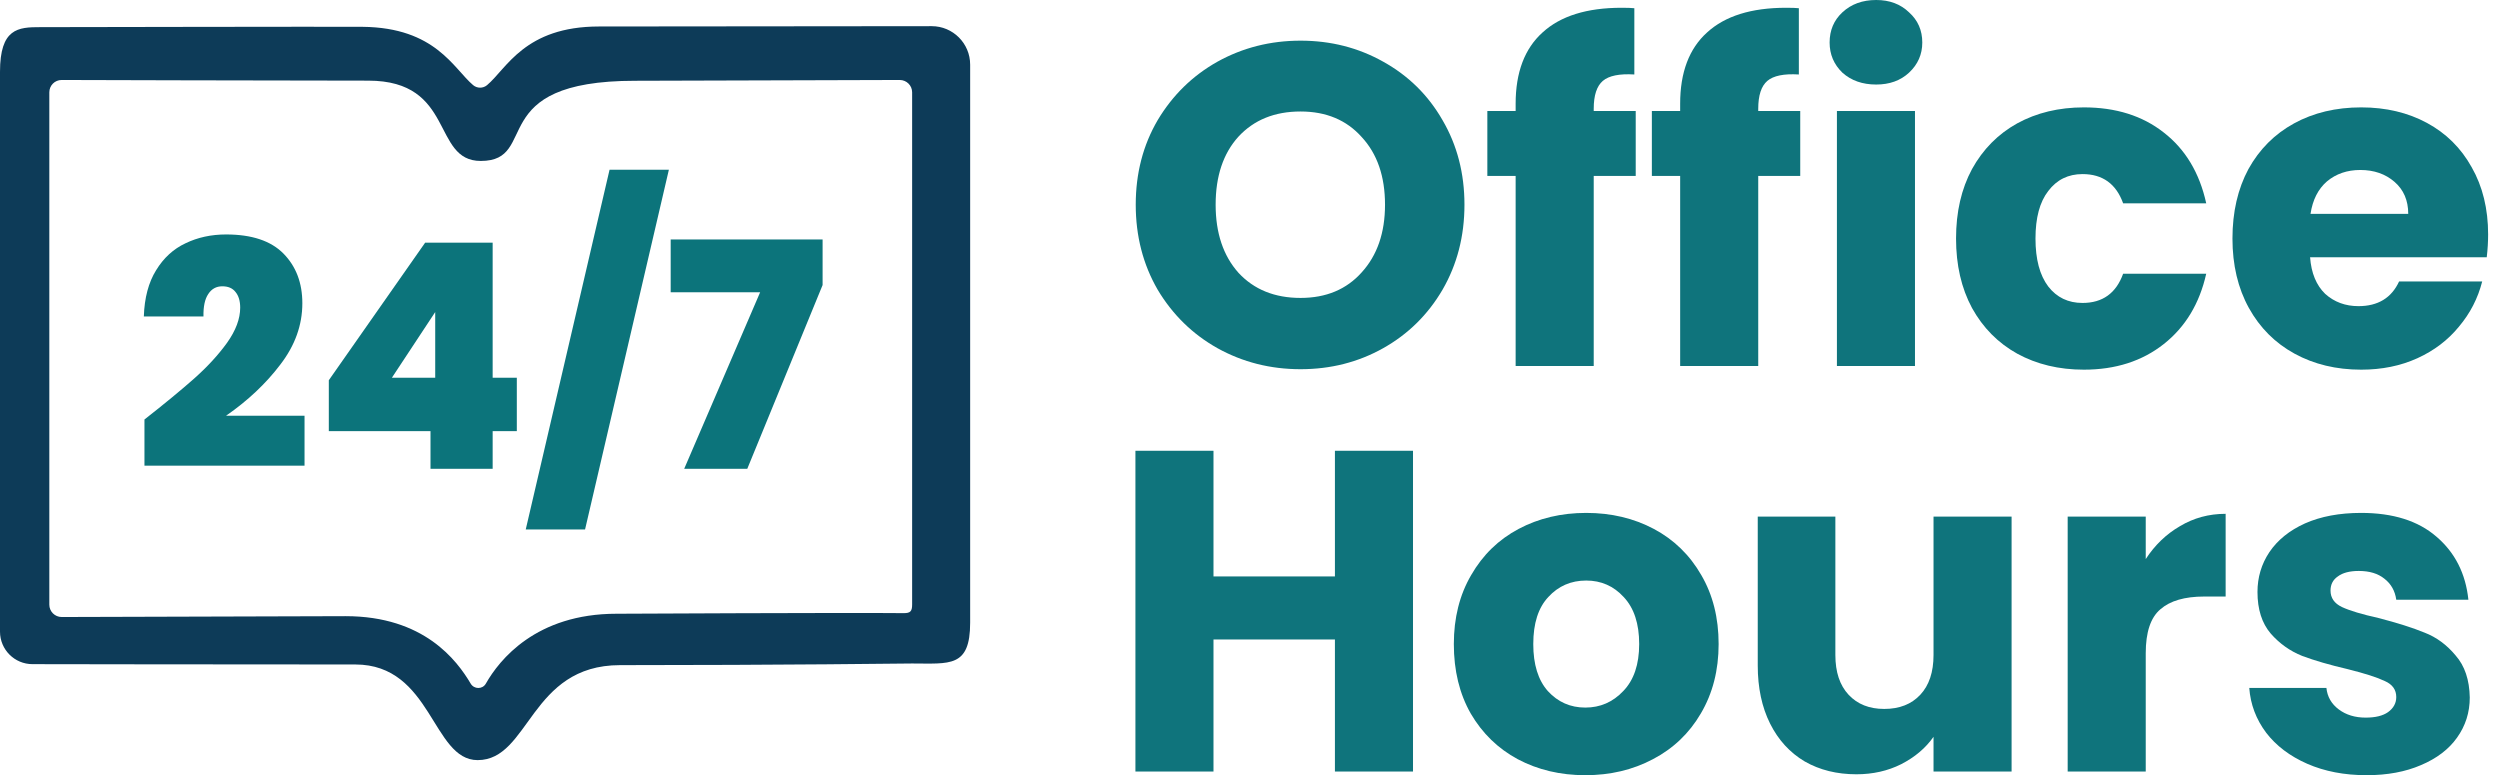 <svg preserveAspectRatio="none" width="100%" height="100%" overflow="visible" style="display: block;" viewBox="0 0 129 40" fill="none" xmlns="http://www.w3.org/2000/svg">
<g id="Vector">
<path d="M48.08 1.35C48.08 1.35 30.944 1.367 30.91 1.367C27.067 1.367 26.145 3.545 25.131 4.394C24.925 4.567 24.621 4.567 24.415 4.394C23.401 3.538 22.475 1.421 18.707 1.384C17.498 1.37 2.078 1.401 2.078 1.401C0.929 1.397 0 1.468 0 3.708V32.592C0 33.519 0.75 34.27 1.676 34.27C1.676 34.27 11.3 34.287 18.332 34.287C22.296 34.287 22.296 39.222 24.645 39.222C27.341 39.222 27.328 34.321 31.994 34.321C40.226 34.321 47.066 34.236 47.066 34.236C49.002 34.236 50.06 34.459 50.06 32.129V3.335C50.06 2.239 49.171 1.35 48.076 1.35H48.08ZM47.066 31.192C47.066 31.547 46.974 31.641 46.623 31.638C43.727 31.608 31.829 31.669 31.812 31.669C27.655 31.669 25.763 34.053 25.07 35.274C24.898 35.579 24.462 35.572 24.287 35.274C23.58 34.08 21.884 31.794 17.832 31.794C17.349 31.794 6.015 31.828 3.183 31.838C2.832 31.838 2.545 31.553 2.545 31.202V4.763C2.545 4.411 2.828 4.127 3.18 4.127C3.18 4.127 14.72 4.161 19.001 4.161C23.506 4.161 22.262 8.305 24.807 8.305C27.892 8.305 24.932 4.168 32.772 4.168C32.816 4.168 46.427 4.127 46.427 4.127C46.779 4.127 47.066 4.411 47.066 4.763V31.192Z" fill="#0D3B58"/>
<path d="M7.454 21.646C8.502 20.825 9.36 20.117 10.03 19.523C10.699 18.928 11.261 18.318 11.714 17.691C12.168 17.053 12.394 16.448 12.394 15.875C12.394 15.53 12.313 15.259 12.151 15.065C12 14.87 11.773 14.773 11.471 14.773C11.158 14.773 10.915 14.908 10.742 15.178C10.569 15.438 10.489 15.821 10.499 16.329H7.422C7.454 15.367 7.665 14.573 8.054 13.946C8.442 13.309 8.95 12.844 9.576 12.552C10.202 12.25 10.899 12.098 11.665 12.098C12.993 12.098 13.981 12.428 14.629 13.087C15.277 13.746 15.601 14.6 15.601 15.648C15.601 16.772 15.223 17.826 14.467 18.809C13.722 19.793 12.788 20.673 11.665 21.451H15.714V24.029H7.454V21.646Z" fill="#0C747B"/>
<path d="M16.967 22.246V19.62L21.939 12.52H25.421V19.49H26.668V22.246H25.421V24.191H22.214V22.246H16.967ZM22.457 16.102L20.222 19.49H22.457V16.102Z" fill="#0C747B"/>
<path d="M34.514 8.759L30.189 27.32H27.128L31.453 8.759H34.514Z" fill="#0C747B"/>
<path d="M42.446 14.708L38.559 24.191H35.304L39.223 15.081H34.607V12.358H42.446V14.708Z" fill="#0C747B"/>
<path d="M72.911 23.26V39.811H68.882V32.997H62.616V39.811H58.588V23.26H62.616V29.744H68.882V23.26H72.911Z" fill="#0F747C"/>
<path d="M81.802 40C80.514 40 79.352 39.725 78.316 39.175C77.295 38.625 76.486 37.839 75.889 36.817C75.308 35.795 75.018 34.601 75.018 33.233C75.018 31.881 75.316 30.695 75.913 29.673C76.51 28.635 77.326 27.842 78.363 27.291C79.399 26.741 80.562 26.466 81.849 26.466C83.137 26.466 84.299 26.741 85.336 27.291C86.372 27.842 87.189 28.635 87.786 29.673C88.383 30.695 88.681 31.881 88.681 33.233C88.681 34.585 88.375 35.779 87.762 36.817C87.165 37.839 86.341 38.625 85.289 39.175C84.252 39.725 83.09 40 81.802 40ZM81.802 36.511C82.572 36.511 83.224 36.227 83.757 35.662C84.307 35.096 84.582 34.286 84.582 33.233C84.582 32.18 84.315 31.37 83.781 30.805C83.263 30.239 82.619 29.956 81.849 29.956C81.064 29.956 80.412 30.239 79.894 30.805C79.376 31.355 79.117 32.164 79.117 33.233C79.117 34.286 79.368 35.096 79.871 35.662C80.389 36.227 81.033 36.511 81.802 36.511Z" fill="#0F747C"/>
<path d="M103.798 26.655V39.811H99.77V38.02C99.362 38.601 98.804 39.073 98.097 39.434C97.406 39.78 96.637 39.953 95.789 39.953C94.784 39.953 93.896 39.733 93.127 39.293C92.357 38.837 91.76 38.184 91.336 37.336C90.912 36.487 90.7 35.489 90.7 34.341V26.655H94.705V33.799C94.705 34.679 94.933 35.363 95.388 35.85C95.844 36.338 96.456 36.581 97.226 36.581C98.011 36.581 98.631 36.338 99.087 35.85C99.542 35.363 99.77 34.679 99.77 33.799V26.655H103.798Z" fill="#0F747C"/>
<path d="M110.72 28.848C111.191 28.125 111.78 27.559 112.487 27.15C113.194 26.726 113.979 26.513 114.843 26.513V30.781H113.736C112.73 30.781 111.977 31.001 111.474 31.441C110.972 31.866 110.72 32.62 110.72 33.705V39.811H106.692V26.655H110.72V28.848Z" fill="#0F747C"/>
<path d="M122.116 40C120.969 40 119.949 39.803 119.053 39.411C118.158 39.018 117.451 38.483 116.933 37.807C116.415 37.116 116.124 36.345 116.062 35.497H120.043C120.09 35.953 120.302 36.322 120.679 36.605C121.056 36.888 121.519 37.029 122.069 37.029C122.571 37.029 122.956 36.935 123.223 36.746C123.506 36.542 123.647 36.282 123.647 35.968C123.647 35.591 123.451 35.316 123.058 35.143C122.665 34.954 122.029 34.75 121.15 34.53C120.208 34.31 119.422 34.082 118.794 33.846C118.166 33.595 117.624 33.21 117.169 32.691C116.713 32.156 116.486 31.441 116.486 30.545C116.486 29.791 116.69 29.107 117.098 28.494C117.522 27.865 118.135 27.37 118.936 27.009C119.752 26.647 120.718 26.466 121.833 26.466C123.482 26.466 124.778 26.875 125.72 27.692C126.678 28.51 127.228 29.594 127.369 30.946H123.647C123.584 30.49 123.38 30.129 123.035 29.861C122.705 29.594 122.265 29.461 121.715 29.461C121.244 29.461 120.883 29.555 120.632 29.744C120.38 29.916 120.255 30.16 120.255 30.474C120.255 30.852 120.451 31.135 120.844 31.323C121.252 31.512 121.88 31.701 122.728 31.889C123.702 32.141 124.495 32.392 125.108 32.644C125.72 32.88 126.254 33.272 126.71 33.823C127.181 34.357 127.424 35.08 127.44 35.992C127.44 36.762 127.22 37.454 126.78 38.067C126.356 38.664 125.736 39.136 124.919 39.481C124.118 39.827 123.184 40 122.116 40Z" fill="#0F747C"/>
<path d="M67.109 19.051C65.554 19.051 64.125 18.689 62.821 17.966C61.533 17.243 60.505 16.237 59.735 14.948C58.981 13.644 58.604 12.182 58.604 10.563C58.604 8.944 58.981 7.49 59.735 6.201C60.505 4.912 61.533 3.906 62.821 3.183C64.125 2.46 65.554 2.098 67.109 2.098C68.663 2.098 70.085 2.46 71.373 3.183C72.676 3.906 73.697 4.912 74.435 6.201C75.189 7.49 75.566 8.944 75.566 10.563C75.566 12.182 75.189 13.644 74.435 14.948C73.681 16.237 72.66 17.243 71.373 17.966C70.085 18.689 68.663 19.051 67.109 19.051ZM67.109 15.373C68.428 15.373 69.48 14.933 70.265 14.053C71.066 13.172 71.467 12.009 71.467 10.563C71.467 9.101 71.066 7.938 70.265 7.073C69.48 6.193 68.428 5.753 67.109 5.753C65.774 5.753 64.706 6.185 63.905 7.05C63.12 7.914 62.727 9.085 62.727 10.563C62.727 12.025 63.12 13.196 63.905 14.076C64.706 14.941 65.774 15.373 67.109 15.373Z" fill="#0F747C"/>
<path d="M84.403 9.078H82.236V18.886H78.207V9.078H76.747V5.729H78.207V5.352C78.207 3.733 78.671 2.507 79.597 1.674C80.524 0.825 81.882 0.401 83.673 0.401C83.971 0.401 84.191 0.409 84.332 0.424V3.843C83.563 3.796 83.021 3.906 82.707 4.173C82.393 4.441 82.236 4.92 82.236 5.612V5.729H84.403V9.078Z" fill="#0F747C"/>
<path d="M92.892 9.078H90.725V18.886H86.696V9.078H85.236V5.729H86.696V5.352C86.696 3.733 87.16 2.507 88.086 1.674C89.013 0.825 90.371 0.401 92.162 0.401C92.46 0.401 92.68 0.409 92.821 0.424V3.843C92.052 3.796 91.51 3.906 91.196 4.173C90.882 4.441 90.725 4.92 90.725 5.612V5.729H92.892V9.078Z" fill="#0F747C"/>
<path d="M96.811 4.362C96.104 4.362 95.523 4.158 95.067 3.749C94.628 3.324 94.408 2.806 94.408 2.193C94.408 1.564 94.628 1.045 95.067 0.637C95.523 0.212 96.104 0 96.811 0C97.502 0 98.067 0.212 98.507 0.637C98.962 1.045 99.19 1.564 99.19 2.193C99.19 2.806 98.962 3.324 98.507 3.749C98.067 4.158 97.502 4.362 96.811 4.362ZM98.813 5.729V18.886H94.785V5.729H98.813Z" fill="#0F747C"/>
<path d="M100.932 12.308C100.932 10.94 101.206 9.746 101.756 8.724C102.321 7.702 103.099 6.916 104.088 6.366C105.093 5.816 106.24 5.541 107.528 5.541C109.177 5.541 110.551 5.973 111.65 6.838C112.765 7.702 113.496 8.92 113.841 10.492H109.554C109.192 9.486 108.493 8.983 107.457 8.983C106.719 8.983 106.13 9.274 105.69 9.856C105.25 10.421 105.031 11.239 105.031 12.308C105.031 13.377 105.25 14.202 105.69 14.783C106.13 15.349 106.719 15.632 107.457 15.632C108.493 15.632 109.192 15.129 109.554 14.123H113.841C113.496 15.664 112.765 16.874 111.65 17.754C110.535 18.634 109.161 19.075 107.528 19.075C106.24 19.075 105.093 18.799 104.088 18.249C103.099 17.699 102.321 16.913 101.756 15.892C101.206 14.87 100.932 13.675 100.932 12.308Z" fill="#0F747C"/>
<path d="M128.387 12.095C128.387 12.473 128.364 12.866 128.316 13.274H119.2C119.262 14.092 119.522 14.72 119.977 15.161C120.448 15.585 121.021 15.797 121.697 15.797C122.702 15.797 123.401 15.373 123.793 14.524H128.081C127.861 15.389 127.461 16.167 126.879 16.858C126.314 17.55 125.599 18.092 124.736 18.485C123.872 18.878 122.906 19.075 121.838 19.075C120.55 19.075 119.404 18.799 118.399 18.249C117.394 17.699 116.608 16.913 116.043 15.892C115.478 14.87 115.195 13.675 115.195 12.308C115.195 10.94 115.47 9.746 116.019 8.724C116.585 7.702 117.37 6.916 118.375 6.366C119.38 5.816 120.535 5.541 121.838 5.541C123.11 5.541 124.241 5.808 125.23 6.342C126.22 6.877 126.989 7.639 127.539 8.63C128.104 9.62 128.387 10.775 128.387 12.095ZM124.265 11.034C124.265 10.343 124.029 9.793 123.558 9.384C123.087 8.975 122.498 8.771 121.791 8.771C121.116 8.771 120.542 8.967 120.071 9.36C119.616 9.753 119.333 10.311 119.223 11.034H124.265Z" fill="#0F747C"/>
</g>
</svg>

